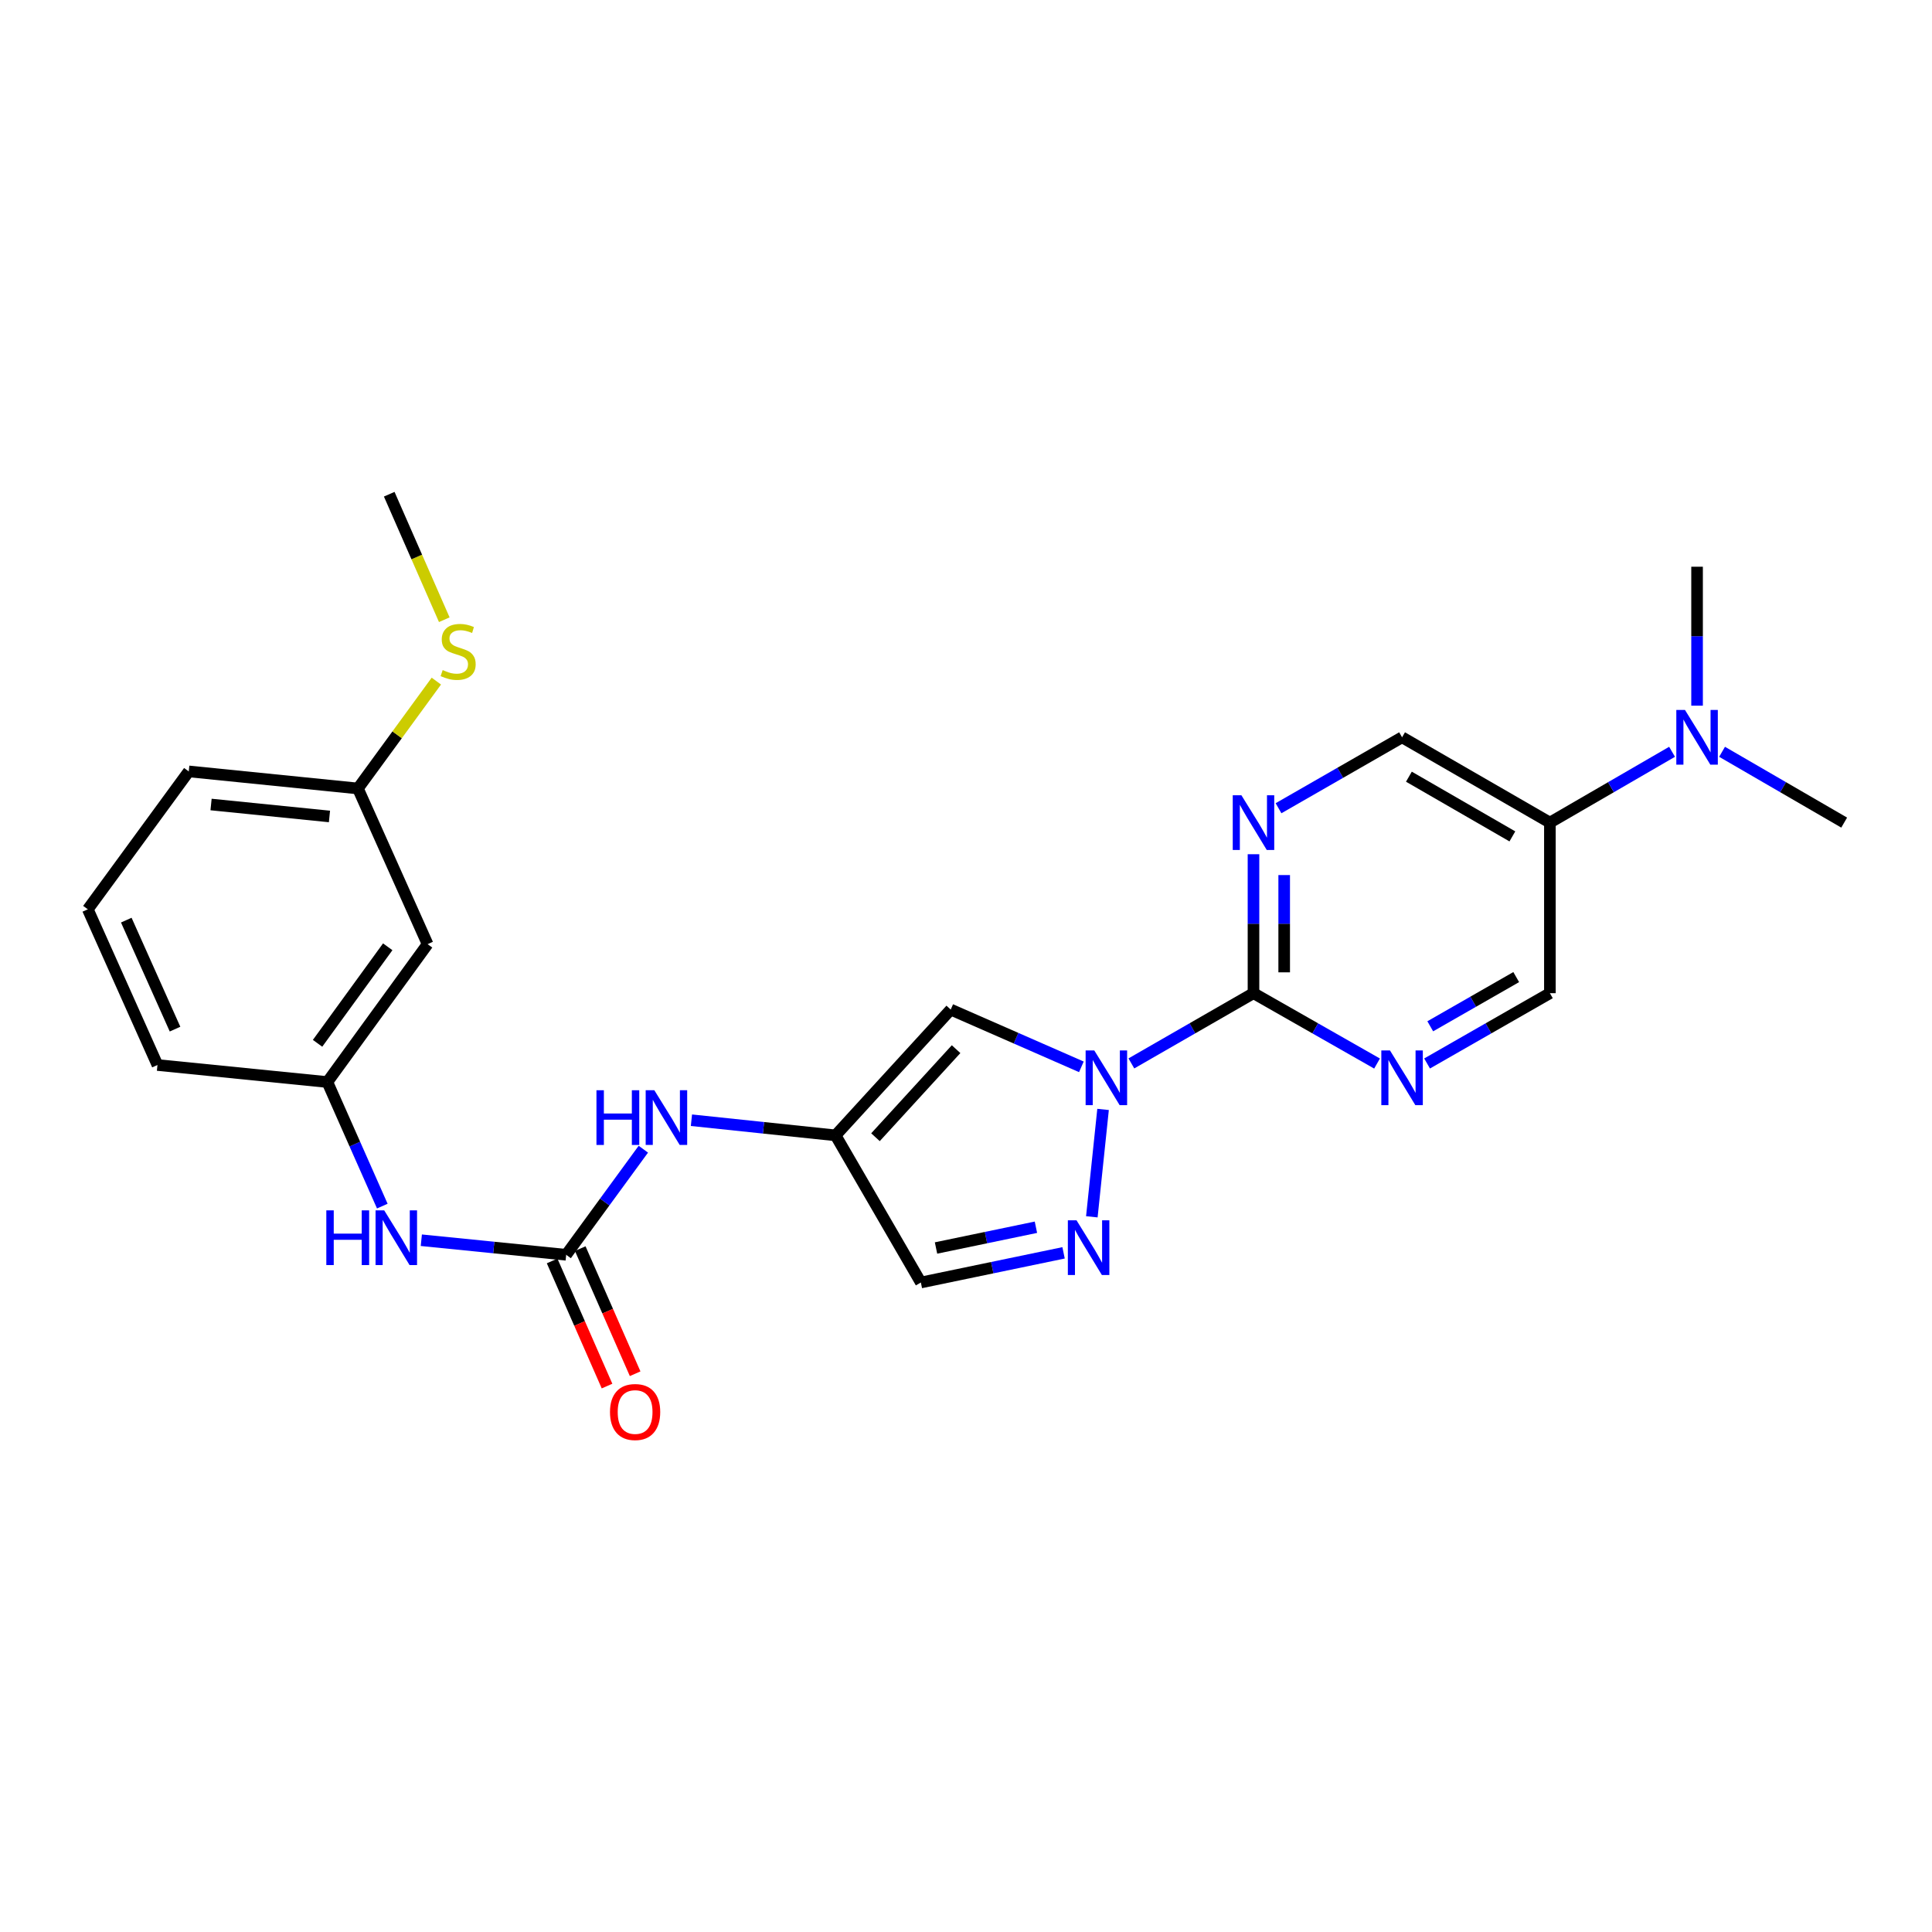 <?xml version='1.0' encoding='iso-8859-1'?>
<svg version='1.1' baseProfile='full'
              xmlns='http://www.w3.org/2000/svg'
                      xmlns:rdkit='http://www.rdkit.org/xml'
                      xmlns:xlink='http://www.w3.org/1999/xlink'
                  xml:space='preserve'
width='1000px' height='1000px' viewBox='0 0 1000 1000'>
<!-- END OF HEADER -->
<rect style='opacity:1.0;fill:#FFFFFF;stroke:none' width='1000' height='1000' x='0' y='0'> </rect>
<path class='bond-0' d='M 585.596,550.425 L 617.2,532.247' style='fill:none;fill-rule:evenodd;stroke:#0000FF;stroke-width:6px;stroke-linecap:butt;stroke-linejoin:miter;stroke-opacity:1' />
<path class='bond-0' d='M 617.2,532.247 L 648.805,514.068' style='fill:none;fill-rule:evenodd;stroke:#000000;stroke-width:6px;stroke-linecap:butt;stroke-linejoin:miter;stroke-opacity:1' />
<path class='bond-1' d='M 570.947,574.235 L 565.132,629.819' style='fill:none;fill-rule:evenodd;stroke:#0000FF;stroke-width:6px;stroke-linecap:butt;stroke-linejoin:miter;stroke-opacity:1' />
<path class='bond-2' d='M 559.72,552.194 L 525.906,537.372' style='fill:none;fill-rule:evenodd;stroke:#0000FF;stroke-width:6px;stroke-linecap:butt;stroke-linejoin:miter;stroke-opacity:1' />
<path class='bond-2' d='M 525.906,537.372 L 492.091,522.551' style='fill:none;fill-rule:evenodd;stroke:#000000;stroke-width:6px;stroke-linecap:butt;stroke-linejoin:miter;stroke-opacity:1' />
<path class='bond-5' d='M 648.805,514.068 L 648.805,478.106' style='fill:none;fill-rule:evenodd;stroke:#000000;stroke-width:6px;stroke-linecap:butt;stroke-linejoin:miter;stroke-opacity:1' />
<path class='bond-5' d='M 648.805,478.106 L 648.805,442.145' style='fill:none;fill-rule:evenodd;stroke:#0000FF;stroke-width:6px;stroke-linecap:butt;stroke-linejoin:miter;stroke-opacity:1' />
<path class='bond-5' d='M 664.693,503.28 L 664.693,478.106' style='fill:none;fill-rule:evenodd;stroke:#000000;stroke-width:6px;stroke-linecap:butt;stroke-linejoin:miter;stroke-opacity:1' />
<path class='bond-5' d='M 664.693,478.106 L 664.693,452.933' style='fill:none;fill-rule:evenodd;stroke:#0000FF;stroke-width:6px;stroke-linecap:butt;stroke-linejoin:miter;stroke-opacity:1' />
<path class='bond-6' d='M 648.805,514.068 L 680.782,532.279' style='fill:none;fill-rule:evenodd;stroke:#000000;stroke-width:6px;stroke-linecap:butt;stroke-linejoin:miter;stroke-opacity:1' />
<path class='bond-6' d='M 680.782,532.279 L 712.758,550.489' style='fill:none;fill-rule:evenodd;stroke:#0000FF;stroke-width:6px;stroke-linecap:butt;stroke-linejoin:miter;stroke-opacity:1' />
<path class='bond-7' d='M 550.505,648.469 L 513.571,656.144' style='fill:none;fill-rule:evenodd;stroke:#0000FF;stroke-width:6px;stroke-linecap:butt;stroke-linejoin:miter;stroke-opacity:1' />
<path class='bond-7' d='M 513.571,656.144 L 476.636,663.818' style='fill:none;fill-rule:evenodd;stroke:#000000;stroke-width:6px;stroke-linecap:butt;stroke-linejoin:miter;stroke-opacity:1' />
<path class='bond-7' d='M 536.193,635.216 L 510.339,640.588' style='fill:none;fill-rule:evenodd;stroke:#0000FF;stroke-width:6px;stroke-linecap:butt;stroke-linejoin:miter;stroke-opacity:1' />
<path class='bond-7' d='M 510.339,640.588 L 484.484,645.961' style='fill:none;fill-rule:evenodd;stroke:#000000;stroke-width:6px;stroke-linecap:butt;stroke-linejoin:miter;stroke-opacity:1' />
<path class='bond-3' d='M 492.091,522.551 L 432.486,587.664' style='fill:none;fill-rule:evenodd;stroke:#000000;stroke-width:6px;stroke-linecap:butt;stroke-linejoin:miter;stroke-opacity:1' />
<path class='bond-3' d='M 494.87,543.045 L 453.146,588.624' style='fill:none;fill-rule:evenodd;stroke:#000000;stroke-width:6px;stroke-linecap:butt;stroke-linejoin:miter;stroke-opacity:1' />
<path class='bond-8' d='M 432.486,587.664 L 395.186,583.745' style='fill:none;fill-rule:evenodd;stroke:#000000;stroke-width:6px;stroke-linecap:butt;stroke-linejoin:miter;stroke-opacity:1' />
<path class='bond-8' d='M 395.186,583.745 L 357.886,579.826' style='fill:none;fill-rule:evenodd;stroke:#0000FF;stroke-width:6px;stroke-linecap:butt;stroke-linejoin:miter;stroke-opacity:1' />
<path class='bond-25' d='M 432.486,587.664 L 476.636,663.818' style='fill:none;fill-rule:evenodd;stroke:#000000;stroke-width:6px;stroke-linecap:butt;stroke-linejoin:miter;stroke-opacity:1' />
<path class='bond-4' d='M 293.055,649.475 L 313.023,622.15' style='fill:none;fill-rule:evenodd;stroke:#000000;stroke-width:6px;stroke-linecap:butt;stroke-linejoin:miter;stroke-opacity:1' />
<path class='bond-4' d='M 313.023,622.15 L 332.991,594.825' style='fill:none;fill-rule:evenodd;stroke:#0000FF;stroke-width:6px;stroke-linecap:butt;stroke-linejoin:miter;stroke-opacity:1' />
<path class='bond-10' d='M 293.055,649.475 L 255.565,645.708' style='fill:none;fill-rule:evenodd;stroke:#000000;stroke-width:6px;stroke-linecap:butt;stroke-linejoin:miter;stroke-opacity:1' />
<path class='bond-10' d='M 255.565,645.708 L 218.075,641.941' style='fill:none;fill-rule:evenodd;stroke:#0000FF;stroke-width:6px;stroke-linecap:butt;stroke-linejoin:miter;stroke-opacity:1' />
<path class='bond-14' d='M 285.78,652.667 L 299.99,685.048' style='fill:none;fill-rule:evenodd;stroke:#000000;stroke-width:6px;stroke-linecap:butt;stroke-linejoin:miter;stroke-opacity:1' />
<path class='bond-14' d='M 299.99,685.048 L 314.199,717.428' style='fill:none;fill-rule:evenodd;stroke:#FF0000;stroke-width:6px;stroke-linecap:butt;stroke-linejoin:miter;stroke-opacity:1' />
<path class='bond-14' d='M 300.329,646.283 L 314.538,678.664' style='fill:none;fill-rule:evenodd;stroke:#000000;stroke-width:6px;stroke-linecap:butt;stroke-linejoin:miter;stroke-opacity:1' />
<path class='bond-14' d='M 314.538,678.664 L 328.748,711.044' style='fill:none;fill-rule:evenodd;stroke:#FF0000;stroke-width:6px;stroke-linecap:butt;stroke-linejoin:miter;stroke-opacity:1' />
<path class='bond-12' d='M 661.762,418.339 L 693.736,399.983' style='fill:none;fill-rule:evenodd;stroke:#0000FF;stroke-width:6px;stroke-linecap:butt;stroke-linejoin:miter;stroke-opacity:1' />
<path class='bond-12' d='M 693.736,399.983 L 725.71,381.627' style='fill:none;fill-rule:evenodd;stroke:#000000;stroke-width:6px;stroke-linecap:butt;stroke-linejoin:miter;stroke-opacity:1' />
<path class='bond-11' d='M 738.654,550.456 L 770.436,532.262' style='fill:none;fill-rule:evenodd;stroke:#0000FF;stroke-width:6px;stroke-linecap:butt;stroke-linejoin:miter;stroke-opacity:1' />
<path class='bond-11' d='M 770.436,532.262 L 802.218,514.068' style='fill:none;fill-rule:evenodd;stroke:#000000;stroke-width:6px;stroke-linecap:butt;stroke-linejoin:miter;stroke-opacity:1' />
<path class='bond-11' d='M 740.296,531.209 L 762.543,518.474' style='fill:none;fill-rule:evenodd;stroke:#0000FF;stroke-width:6px;stroke-linecap:butt;stroke-linejoin:miter;stroke-opacity:1' />
<path class='bond-11' d='M 762.543,518.474 L 784.791,505.738' style='fill:none;fill-rule:evenodd;stroke:#000000;stroke-width:6px;stroke-linecap:butt;stroke-linejoin:miter;stroke-opacity:1' />
<path class='bond-9' d='M 802.218,425.777 L 802.218,514.068' style='fill:none;fill-rule:evenodd;stroke:#000000;stroke-width:6px;stroke-linecap:butt;stroke-linejoin:miter;stroke-opacity:1' />
<path class='bond-13' d='M 802.218,425.777 L 833.838,407.452' style='fill:none;fill-rule:evenodd;stroke:#000000;stroke-width:6px;stroke-linecap:butt;stroke-linejoin:miter;stroke-opacity:1' />
<path class='bond-13' d='M 833.838,407.452 L 865.458,389.127' style='fill:none;fill-rule:evenodd;stroke:#0000FF;stroke-width:6px;stroke-linecap:butt;stroke-linejoin:miter;stroke-opacity:1' />
<path class='bond-26' d='M 802.218,425.777 L 725.71,381.627' style='fill:none;fill-rule:evenodd;stroke:#000000;stroke-width:6px;stroke-linecap:butt;stroke-linejoin:miter;stroke-opacity:1' />
<path class='bond-26' d='M 782.801,432.916 L 729.246,402.011' style='fill:none;fill-rule:evenodd;stroke:#000000;stroke-width:6px;stroke-linecap:butt;stroke-linejoin:miter;stroke-opacity:1' />
<path class='bond-15' d='M 197.879,624.277 L 183.659,592.17' style='fill:none;fill-rule:evenodd;stroke:#0000FF;stroke-width:6px;stroke-linecap:butt;stroke-linejoin:miter;stroke-opacity:1' />
<path class='bond-15' d='M 183.659,592.17 L 169.44,560.063' style='fill:none;fill-rule:evenodd;stroke:#000000;stroke-width:6px;stroke-linecap:butt;stroke-linejoin:miter;stroke-opacity:1' />
<path class='bond-21' d='M 878.4,365.26 L 878.4,329.298' style='fill:none;fill-rule:evenodd;stroke:#0000FF;stroke-width:6px;stroke-linecap:butt;stroke-linejoin:miter;stroke-opacity:1' />
<path class='bond-21' d='M 878.4,329.298 L 878.4,293.336' style='fill:none;fill-rule:evenodd;stroke:#000000;stroke-width:6px;stroke-linecap:butt;stroke-linejoin:miter;stroke-opacity:1' />
<path class='bond-22' d='M 891.34,389.13 L 922.943,407.454' style='fill:none;fill-rule:evenodd;stroke:#0000FF;stroke-width:6px;stroke-linecap:butt;stroke-linejoin:miter;stroke-opacity:1' />
<path class='bond-22' d='M 922.943,407.454 L 954.545,425.777' style='fill:none;fill-rule:evenodd;stroke:#000000;stroke-width:6px;stroke-linecap:butt;stroke-linejoin:miter;stroke-opacity:1' />
<path class='bond-16' d='M 169.44,560.063 L 221.322,488.692' style='fill:none;fill-rule:evenodd;stroke:#000000;stroke-width:6px;stroke-linecap:butt;stroke-linejoin:miter;stroke-opacity:1' />
<path class='bond-16' d='M 164.371,540.016 L 200.689,490.056' style='fill:none;fill-rule:evenodd;stroke:#000000;stroke-width:6px;stroke-linecap:butt;stroke-linejoin:miter;stroke-opacity:1' />
<path class='bond-20' d='M 169.44,560.063 L 81.502,551.245' style='fill:none;fill-rule:evenodd;stroke:#000000;stroke-width:6px;stroke-linecap:butt;stroke-linejoin:miter;stroke-opacity:1' />
<path class='bond-17' d='M 221.322,488.692 L 185.257,408.115' style='fill:none;fill-rule:evenodd;stroke:#000000;stroke-width:6px;stroke-linecap:butt;stroke-linejoin:miter;stroke-opacity:1' />
<path class='bond-18' d='M 185.257,408.115 L 205.554,380.331' style='fill:none;fill-rule:evenodd;stroke:#000000;stroke-width:6px;stroke-linecap:butt;stroke-linejoin:miter;stroke-opacity:1' />
<path class='bond-18' d='M 205.554,380.331 L 225.852,352.546' style='fill:none;fill-rule:evenodd;stroke:#CCCC00;stroke-width:6px;stroke-linecap:butt;stroke-linejoin:miter;stroke-opacity:1' />
<path class='bond-27' d='M 185.257,408.115 L 97.707,399.28' style='fill:none;fill-rule:evenodd;stroke:#000000;stroke-width:6px;stroke-linecap:butt;stroke-linejoin:miter;stroke-opacity:1' />
<path class='bond-27' d='M 170.529,422.598 L 109.244,416.413' style='fill:none;fill-rule:evenodd;stroke:#000000;stroke-width:6px;stroke-linecap:butt;stroke-linejoin:miter;stroke-opacity:1' />
<path class='bond-24' d='M 229.962,320.767 L 215.712,288.287' style='fill:none;fill-rule:evenodd;stroke:#CCCC00;stroke-width:6px;stroke-linecap:butt;stroke-linejoin:miter;stroke-opacity:1' />
<path class='bond-24' d='M 215.712,288.287 L 201.462,255.806' style='fill:none;fill-rule:evenodd;stroke:#000000;stroke-width:6px;stroke-linecap:butt;stroke-linejoin:miter;stroke-opacity:1' />
<path class='bond-19' d='M 45.455,470.66 L 81.502,551.245' style='fill:none;fill-rule:evenodd;stroke:#000000;stroke-width:6px;stroke-linecap:butt;stroke-linejoin:miter;stroke-opacity:1' />
<path class='bond-19' d='M 65.365,476.26 L 90.598,532.67' style='fill:none;fill-rule:evenodd;stroke:#000000;stroke-width:6px;stroke-linecap:butt;stroke-linejoin:miter;stroke-opacity:1' />
<path class='bond-23' d='M 45.455,470.66 L 97.707,399.28' style='fill:none;fill-rule:evenodd;stroke:#000000;stroke-width:6px;stroke-linecap:butt;stroke-linejoin:miter;stroke-opacity:1' />
<path  class='atom-0' d='M 566.399 543.705
L 575.679 558.705
Q 576.599 560.185, 578.079 562.865
Q 579.559 565.545, 579.639 565.705
L 579.639 543.705
L 583.399 543.705
L 583.399 572.025
L 579.519 572.025
L 569.559 555.625
Q 568.399 553.705, 567.159 551.505
Q 565.959 549.305, 565.599 548.625
L 565.599 572.025
L 561.919 572.025
L 561.919 543.705
L 566.399 543.705
' fill='#0000FF'/>
<path  class='atom-2' d='M 557.202 631.617
L 566.482 646.617
Q 567.402 648.097, 568.882 650.777
Q 570.362 653.457, 570.442 653.617
L 570.442 631.617
L 574.202 631.617
L 574.202 659.937
L 570.322 659.937
L 560.362 643.537
Q 559.202 641.617, 557.962 639.417
Q 556.762 637.217, 556.402 636.537
L 556.402 659.937
L 552.722 659.937
L 552.722 631.617
L 557.202 631.617
' fill='#0000FF'/>
<path  class='atom-6' d='M 642.545 411.617
L 651.825 426.617
Q 652.745 428.097, 654.225 430.777
Q 655.705 433.457, 655.785 433.617
L 655.785 411.617
L 659.545 411.617
L 659.545 439.937
L 655.665 439.937
L 645.705 423.537
Q 644.545 421.617, 643.305 419.417
Q 642.105 417.217, 641.745 416.537
L 641.745 439.937
L 638.065 439.937
L 638.065 411.617
L 642.545 411.617
' fill='#0000FF'/>
<path  class='atom-7' d='M 719.45 543.705
L 728.73 558.705
Q 729.65 560.185, 731.13 562.865
Q 732.61 565.545, 732.69 565.705
L 732.69 543.705
L 736.45 543.705
L 736.45 572.025
L 732.57 572.025
L 722.61 555.625
Q 721.45 553.705, 720.21 551.505
Q 719.01 549.305, 718.65 548.625
L 718.65 572.025
L 714.97 572.025
L 714.97 543.705
L 719.45 543.705
' fill='#0000FF'/>
<path  class='atom-9' d='M 308.725 564.306
L 312.565 564.306
L 312.565 576.346
L 327.045 576.346
L 327.045 564.306
L 330.885 564.306
L 330.885 592.626
L 327.045 592.626
L 327.045 579.546
L 312.565 579.546
L 312.565 592.626
L 308.725 592.626
L 308.725 564.306
' fill='#0000FF'/>
<path  class='atom-9' d='M 338.685 564.306
L 347.965 579.306
Q 348.885 580.786, 350.365 583.466
Q 351.845 586.146, 351.925 586.306
L 351.925 564.306
L 355.685 564.306
L 355.685 592.626
L 351.805 592.626
L 341.845 576.226
Q 340.685 574.306, 339.445 572.106
Q 338.245 569.906, 337.885 569.226
L 337.885 592.626
L 334.205 592.626
L 334.205 564.306
L 338.685 564.306
' fill='#0000FF'/>
<path  class='atom-11' d='M 168.905 626.48
L 172.745 626.48
L 172.745 638.52
L 187.225 638.52
L 187.225 626.48
L 191.065 626.48
L 191.065 654.8
L 187.225 654.8
L 187.225 641.72
L 172.745 641.72
L 172.745 654.8
L 168.905 654.8
L 168.905 626.48
' fill='#0000FF'/>
<path  class='atom-11' d='M 198.865 626.48
L 208.145 641.48
Q 209.065 642.96, 210.545 645.64
Q 212.025 648.32, 212.105 648.48
L 212.105 626.48
L 215.865 626.48
L 215.865 654.8
L 211.985 654.8
L 202.025 638.4
Q 200.865 636.48, 199.625 634.28
Q 198.425 632.08, 198.065 631.4
L 198.065 654.8
L 194.385 654.8
L 194.385 626.48
L 198.865 626.48
' fill='#0000FF'/>
<path  class='atom-14' d='M 872.14 367.467
L 881.42 382.467
Q 882.34 383.947, 883.82 386.627
Q 885.3 389.307, 885.38 389.467
L 885.38 367.467
L 889.14 367.467
L 889.14 395.787
L 885.26 395.787
L 875.3 379.387
Q 874.14 377.467, 872.9 375.267
Q 871.7 373.067, 871.34 372.387
L 871.34 395.787
L 867.66 395.787
L 867.66 367.467
L 872.14 367.467
' fill='#0000FF'/>
<path  class='atom-15' d='M 315.731 730.856
Q 315.731 724.056, 319.091 720.256
Q 322.451 716.456, 328.731 716.456
Q 335.011 716.456, 338.371 720.256
Q 341.731 724.056, 341.731 730.856
Q 341.731 737.736, 338.331 741.656
Q 334.931 745.536, 328.731 745.536
Q 322.491 745.536, 319.091 741.656
Q 315.731 737.776, 315.731 730.856
M 328.731 742.336
Q 333.051 742.336, 335.371 739.456
Q 337.731 736.536, 337.731 730.856
Q 337.731 725.296, 335.371 722.496
Q 333.051 719.656, 328.731 719.656
Q 324.411 719.656, 322.051 722.456
Q 319.731 725.256, 319.731 730.856
Q 319.731 736.576, 322.051 739.456
Q 324.411 742.336, 328.731 742.336
' fill='#FF0000'/>
<path  class='atom-19' d='M 229.13 346.827
Q 229.45 346.947, 230.77 347.507
Q 232.09 348.067, 233.53 348.427
Q 235.01 348.747, 236.45 348.747
Q 239.13 348.747, 240.69 347.467
Q 242.25 346.147, 242.25 343.867
Q 242.25 342.307, 241.45 341.347
Q 240.69 340.387, 239.49 339.867
Q 238.29 339.347, 236.29 338.747
Q 233.77 337.987, 232.25 337.267
Q 230.77 336.547, 229.69 335.027
Q 228.65 333.507, 228.65 330.947
Q 228.65 327.387, 231.05 325.187
Q 233.49 322.987, 238.29 322.987
Q 241.57 322.987, 245.29 324.547
L 244.37 327.627
Q 240.97 326.227, 238.41 326.227
Q 235.65 326.227, 234.13 327.387
Q 232.61 328.507, 232.65 330.467
Q 232.65 331.987, 233.41 332.907
Q 234.21 333.827, 235.33 334.347
Q 236.49 334.867, 238.41 335.467
Q 240.97 336.267, 242.49 337.067
Q 244.01 337.867, 245.09 339.507
Q 246.21 341.107, 246.21 343.867
Q 246.21 347.787, 243.57 349.907
Q 240.97 351.987, 236.61 351.987
Q 234.09 351.987, 232.17 351.427
Q 230.29 350.907, 228.05 349.987
L 229.13 346.827
' fill='#CCCC00'/>
</svg>
